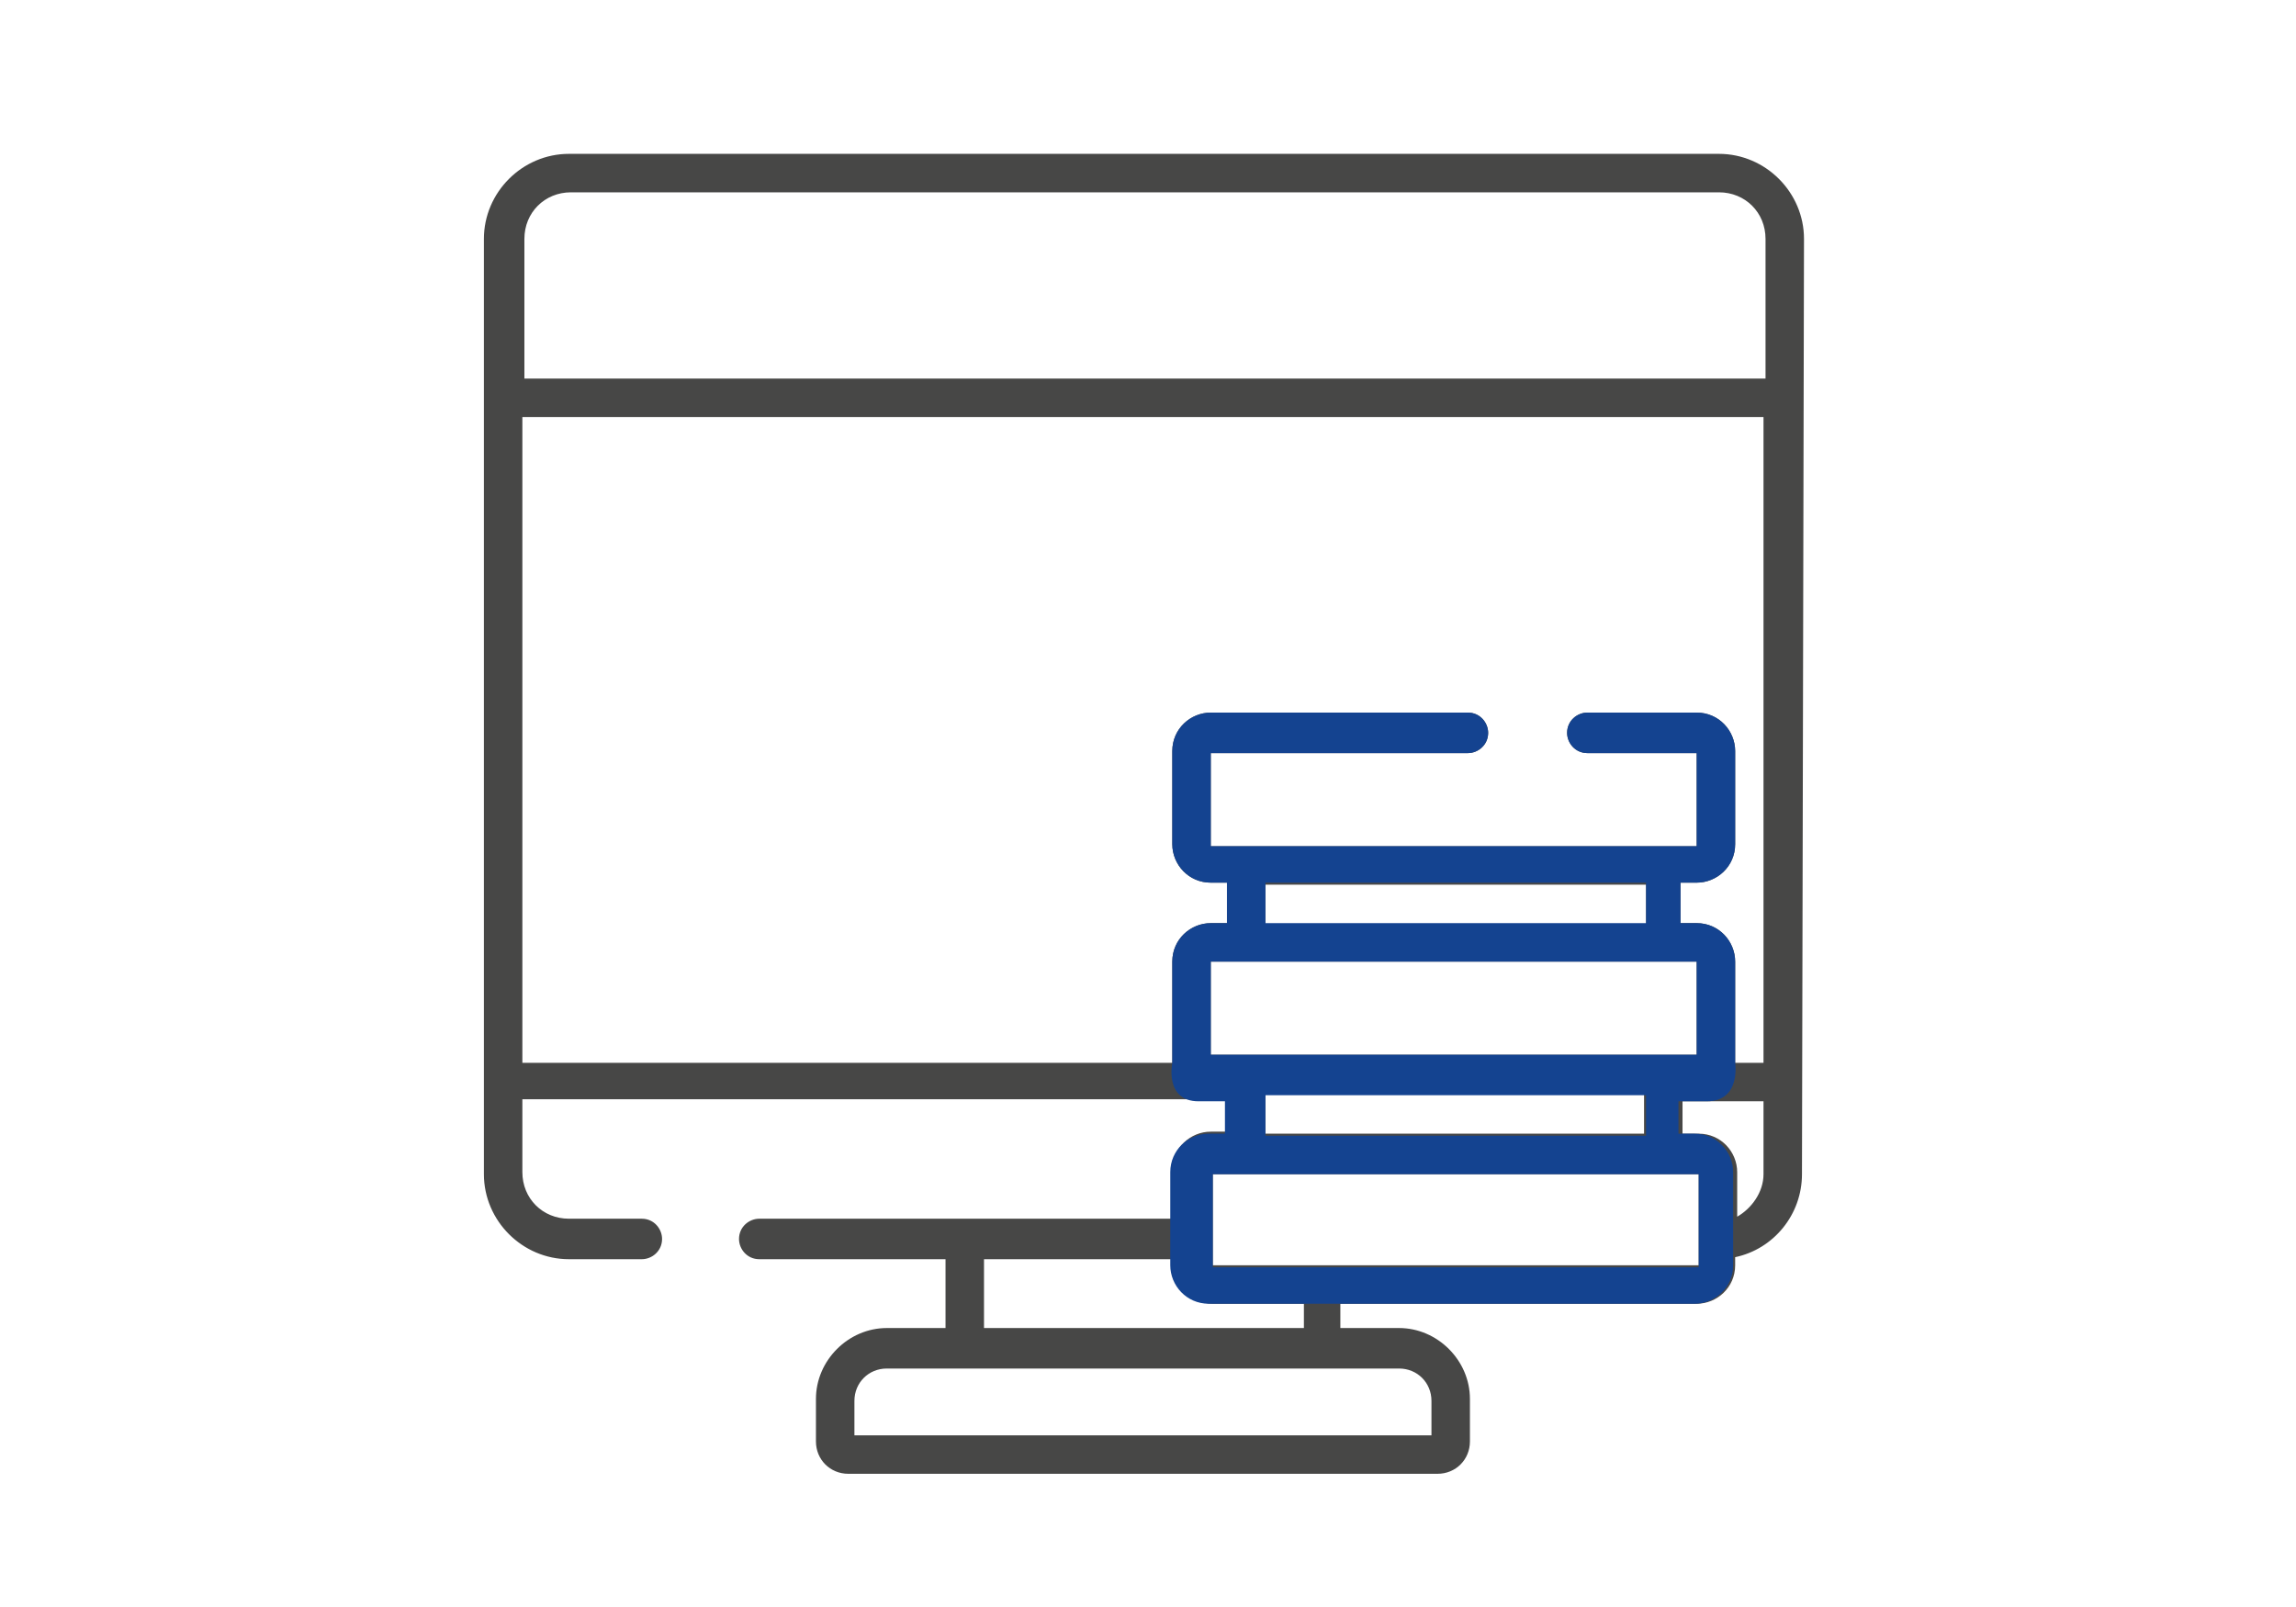 <?xml version="1.0" encoding="utf-8"?>
<!-- Generator: Adobe Illustrator 22.1.0, SVG Export Plug-In . SVG Version: 6.00 Build 0)  -->
<svg version="1.1" id="Layer_2" xmlns="http://www.w3.org/2000/svg" xmlns:xlink="http://www.w3.org/1999/xlink" x="0px" y="0px"
	 viewBox="0 0 113.4 79.4" style="enable-background:new 0 0 113.4 79.4;" xml:space="preserve">
<style type="text/css">
	.st0{fill:#474746;}
	.st1{fill:#144390;}
</style>
<path class="st0" d="M84.9,7.6H28.1c-2.3,0-4.2,1.9-4.2,4.2V58c0,2.3,1.9,4.2,4.2,4.2h3.6c0.5,0,1-0.4,1-1c0-0.5-0.4-1-1-1h-3.6
	c-1.3,0-2.3-1-2.3-2.3v-3.6h34.8v1.6h-0.8c-1,0-1.9,0.8-1.9,1.9v2.4H37.5c-0.5,0-1,0.4-1,1c0,0.5,0.4,1,1,1h9.2v3.4h-2.9
	c-1.9,0-3.5,1.6-3.5,3.5v2.1c0,0.9,0.7,1.6,1.6,1.6H71c0.9,0,1.6-0.7,1.6-1.6v-2.1c0-1.9-1.6-3.5-3.5-3.5h-2.9v-1.2h17.6
	c1,0,1.9-0.8,1.9-1.9v-0.4C87.6,61.7,89,60,89,58l0.1-46.2C89.1,9.5,87.2,7.6,84.9,7.6z M59.8,52.1v-4.6h24v4.6H59.8z M62.5,45.7v-2
	h18.8v2H62.5z M81.2,54v2H62.5v-2H81.2z M48.6,62.2h9.4v0.3c0,1,0.8,1.9,1.9,1.9h4.5v1.2H48.6V62.2z M69.1,67.6
	c0.9,0,1.6,0.7,1.6,1.6v1.7H42.2v-1.7c0-0.9,0.7-1.6,1.6-1.6H69.1z M83.9,62.5h-24V58h24V62.5z M87.1,58c0,0.9-0.6,1.7-1.3,2.1v-2.2
	c0-1-0.8-1.9-1.9-1.9h-0.8v-1.6h4V58z M87.1,52.5h-1.4c0-0.1,0-5,0-5c0-1-0.8-1.9-1.9-1.9h-0.8v-2h0.8c1,0,1.9-0.8,1.9-1.9v-4.6
	c0-1-0.8-1.9-1.9-1.9h-5.4c-0.5,0-1,0.4-1,1c0,0.5,0.4,1,1,1h5.4v4.6h-24v-4.6h12.7c0.5,0,1-0.4,1-1c0-0.5-0.4-1-1-1H59.8
	c-1,0-1.9,0.8-1.9,1.9v4.6c0,1,0.8,1.9,1.9,1.9h0.8v2h-0.8c-1,0-1.9,0.8-1.9,1.9c0,0,0,4.9,0,5H25.8V20.6h61.3V52.5z M87.1,18.7
	H25.9v-6.9c0-1.3,1-2.3,2.3-2.3h56.7c1.3,0,2.3,1,2.3,2.3V18.7z"/>
<path class="st1" d="M84.3,54.4c1.7,0,1.4-1.9,1.4-1.9c0-0.1,0-5,0-5c0-1-0.8-1.9-1.9-1.9h-0.8v-2h0.8c1,0,1.9-0.8,1.9-1.9v-4.6
	c0-1-0.8-1.9-1.9-1.9h-5.4c-0.5,0-1,0.4-1,1c0,0.5,0.4,1,1,1h5.4v4.6h-24v-4.6h12.7c0.5,0,1-0.4,1-1c0-0.5-0.4-1-1-1H59.8
	c-1,0-1.9,0.8-1.9,1.9v4.6c0,1,0.8,1.9,1.9,1.9h0.8v2h-0.8c-1,0-1.9,0.8-1.9,1.9c0,0,0,4.9,0,5c0,0-0.4,1.9,1.3,1.9h1.3v1.6h-0.8
	c-1,0-1.9,0.8-1.9,1.9v4.6c0,1,0.8,1.9,1.9,1.9h4.5h1.9h17.6c1,0,1.9-0.8,1.9-1.9l0-4.6c0-1-0.8-1.9-1.9-1.9h-0.8v-1.6H84.3z
	 M62.5,43.6h18.8v2H62.5V43.6z M83.9,58v4.6h-24V58H83.9z M62.5,56.1v-2h18.8v2H62.5z M59.8,52.1v-4.6h24v4.6H59.8z"/>
</svg>
